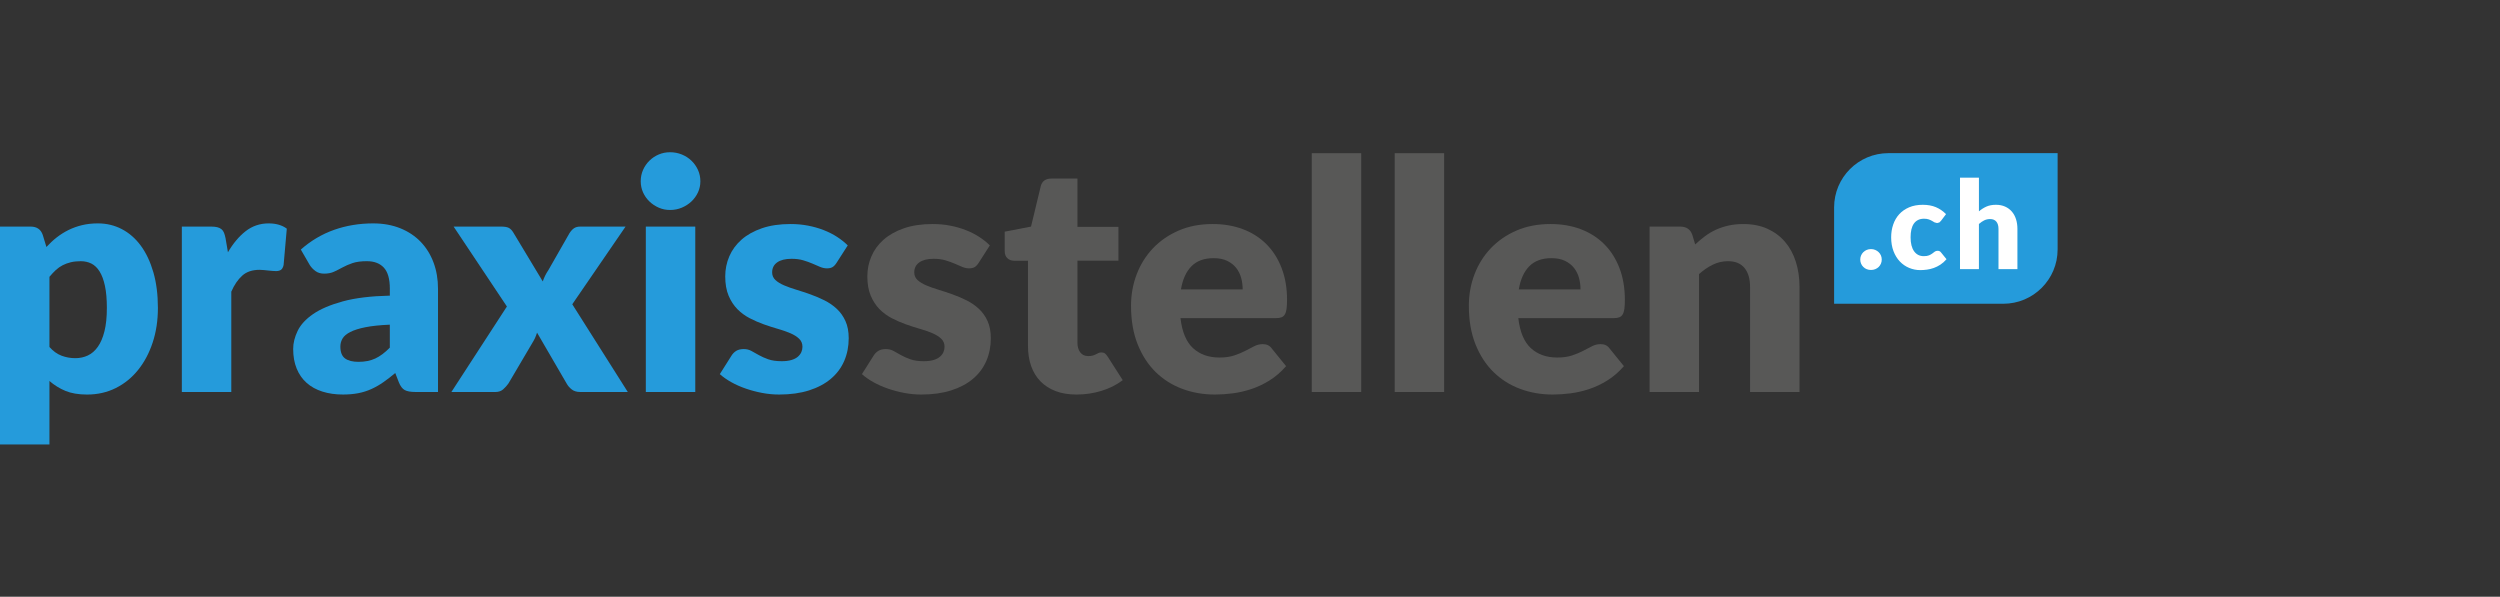 <?xml version="1.0" encoding="utf-8"?>
<!-- Generator: Adobe Illustrator 25.4.1, SVG Export Plug-In . SVG Version: 6.00 Build 0)  -->
<svg version="1.1" id="Ebene_1" xmlns="http://www.w3.org/2000/svg" xmlns:xlink="http://www.w3.org/1999/xlink" x="0px" y="0px"
	 viewBox="0 0 486 116" style="enable-background:new 0 0 486 116;" xml:space="preserve">
<rect x="0" y="0" width="486" height="116" fill="#333333" stroke="none"/>
<style type="text/css">
	.st0{fill:#259BDB;}
	.st1{fill:#585857;}
	.st2{fill:#FFFFFF;}
</style>
<g>
	<g>
		<g>
			<path class="st0" d="M0,86.403V44.048h5.952c1.198,0,1.985,0.536,2.357,1.612l0.715,2.357c0.62-0.682,1.285-1.303,1.997-1.86
				c0.715-0.559,1.479-1.039,2.296-1.443c0.817-0.404,1.693-0.717,2.635-0.946c0.942-0.227,1.97-0.342,3.087-0.342
				c1.674,0,3.222,0.372,4.65,1.117c1.426,0.743,2.657,1.821,3.689,3.225c1.035,1.406,1.847,3.127,2.437,5.162
				c0.588,2.037,0.881,4.347,0.881,6.931c0,2.419-0.335,4.653-1.007,6.697s-1.613,3.825-2.823,5.332
				c-1.208,1.51-2.654,2.689-4.339,3.536c-1.687,0.847-3.551,1.273-5.598,1.273c-1.674,0-3.08-0.24-4.216-0.713
				c-1.138-0.475-2.171-1.119-3.102-1.922v12.339L0,86.403L0,86.403z M15.689,50.776c-0.702,0-1.339,0.067-1.907,0.201
				c-0.568,0.134-1.095,0.326-1.581,0.574c-0.486,0.248-0.935,0.562-1.35,0.944c-0.413,0.384-0.825,0.823-1.24,1.32v13.642
				c0.723,0.808,1.51,1.372,2.357,1.691c0.849,0.32,1.737,0.479,2.668,0.479c0.888,0,1.707-0.175,2.449-0.527
				c0.745-0.35,1.391-0.913,1.938-1.689c0.548-0.775,0.978-1.784,1.287-3.024c0.311-1.24,0.464-2.749,0.464-4.528
				c0-1.696-0.123-3.121-0.372-4.278c-0.246-1.158-0.594-2.093-1.039-2.806c-0.445-0.715-0.977-1.225-1.596-1.536
				C17.147,50.932,16.454,50.776,15.689,50.776"/>
			<path class="st0" d="M35.348,76.202V44.048h5.707c0.475,0,0.872,0.041,1.192,0.123c0.322,0.082,0.59,0.212,0.808,0.387
				c0.216,0.178,0.382,0.41,0.495,0.698c0.114,0.289,0.212,0.642,0.296,1.054l0.464,2.73c1.013-1.737,2.167-3.106,3.458-4.11
				c1.292-1,2.775-1.503,4.449-1.503c1.447,0,2.624,0.342,3.536,1.024l-0.62,7.069c-0.106,0.456-0.277,0.767-0.512,0.931
				c-0.238,0.167-0.563,0.248-0.978,0.248c-0.164,0-0.382-0.011-0.65-0.033c-0.27-0.019-0.548-0.045-0.838-0.077
				c-0.289-0.03-0.583-0.061-0.883-0.092c-0.3-0.03-0.572-0.045-0.821-0.045c-1.406,0-2.527,0.378-3.365,1.132
				c-0.838,0.754-1.544,1.792-2.123,3.117v19.503L35.348,76.202L35.348,76.202z"/>
			<path class="st0" d="M80.743,76.201c-0.909,0-1.596-0.123-2.062-0.372c-0.464-0.248-0.853-0.765-1.162-1.551l-0.682-1.767
				c-0.806,0.682-1.581,1.281-2.326,1.797c-0.743,0.518-1.514,0.957-2.309,1.32c-0.797,0.361-1.643,0.631-2.543,0.806
				c-0.901,0.175-1.898,0.263-2.993,0.263c-1.468,0-2.802-0.19-4-0.574c-1.199-0.382-2.216-0.944-3.054-1.689
				c-0.838-0.743-1.484-1.669-1.937-2.776c-0.456-1.106-0.682-2.382-0.682-3.829c0-1.136,0.289-2.305,0.868-3.506
				c0.579-1.197,1.581-2.287,3.007-3.27c1.427-0.981,3.35-1.803,5.769-2.464c2.417-0.663,5.467-1.032,9.147-1.117V56.11
				c0-1.882-0.389-3.242-1.164-4.08c-0.773-0.836-1.875-1.255-3.302-1.255c-1.136,0-2.067,0.125-2.791,0.372
				c-0.723,0.248-1.369,0.527-1.938,0.838c-0.568,0.311-1.121,0.59-1.659,0.838c-0.537,0.246-1.179,0.372-1.923,0.372
				c-0.661,0-1.22-0.167-1.674-0.497c-0.456-0.331-0.827-0.723-1.117-1.178l-1.737-3.008c1.942-1.718,4.097-2.992,6.464-3.829
				c2.368-0.838,4.905-1.257,7.613-1.257c1.942,0,3.693,0.318,5.255,0.946c1.562,0.632,2.883,1.51,3.97,2.638
				c1.084,1.125,1.916,2.464,2.495,4.015c0.579,1.551,0.871,3.247,0.871,5.087v20.091h-4.404V76.201z M69.704,70.342
				c1.24,0,2.326-0.218,3.255-0.65c0.931-0.434,1.873-1.138,2.823-2.11v-4.464c-1.922,0.082-3.506,0.248-4.745,0.497
				c-1.24,0.248-2.223,0.557-2.946,0.928c-0.723,0.373-1.225,0.797-1.503,1.272c-0.278,0.475-0.419,0.993-0.419,1.551
				c0,1.095,0.3,1.866,0.901,2.311C67.667,70.119,68.547,70.342,69.704,70.342"/>
			<path class="st0" d="M98.541,59.582L88.184,44.048h9.24c0.683,0,1.183,0.087,1.506,0.262c0.32,0.178,0.603,0.471,0.853,0.883
				l5.734,9.521c0.248-0.765,0.609-1.499,1.087-2.201l4.093-7.164c0.289-0.453,0.594-0.784,0.913-0.992
				c0.32-0.208,0.719-0.309,1.194-0.309h8.806l-10.357,15.1l10.791,17.054h-9.24c-0.683,0-1.235-0.167-1.658-0.497
				c-0.423-0.331-0.76-0.723-1.008-1.177l-5.734-9.862c-0.229,0.723-0.507,1.343-0.838,1.862l-4.713,8
				c-0.289,0.413-0.631,0.795-1.024,1.147c-0.393,0.352-0.898,0.527-1.521,0.527H87.75L98.541,59.582z"/>
			<path class="st0" d="M136.152,35.239c0,0.765-0.156,1.484-0.464,2.156c-0.311,0.669-0.734,1.262-1.27,1.767
				c-0.54,0.507-1.164,0.909-1.877,1.209c-0.715,0.3-1.473,0.449-2.278,0.449c-0.786,0-1.521-0.149-2.203-0.449
				c-0.683-0.3-1.287-0.702-1.814-1.209c-0.527-0.505-0.939-1.097-1.24-1.767c-0.3-0.672-0.449-1.391-0.449-2.156
				c0-0.786,0.149-1.521,0.449-2.201c0.3-0.682,0.713-1.283,1.24-1.799c0.527-0.518,1.132-0.92,1.814-1.209
				c0.682-0.289,1.417-0.434,2.203-0.434c0.806,0,1.563,0.145,2.278,0.434c0.712,0.289,1.337,0.691,1.877,1.209
				c0.536,0.516,0.959,1.117,1.27,1.799C135.997,33.719,136.152,34.453,136.152,35.239 M135.161,76.202h-9.613V44.048h9.613V76.202z
				"/>
			<path class="st0" d="M162.634,51.085c-0.248,0.393-0.512,0.672-0.791,0.838c-0.278,0.164-0.635,0.246-1.069,0.246
				c-0.456,0-0.912-0.097-1.365-0.293c-0.456-0.194-0.946-0.408-1.473-0.635c-0.527-0.227-1.121-0.438-1.784-0.638
				c-0.661-0.194-1.415-0.293-2.262-0.293c-1.222,0-2.156,0.233-2.807,0.698c-0.653,0.467-0.977,1.112-0.977,1.938
				c0,0.601,0.212,1.098,0.637,1.49c0.421,0.391,0.985,0.738,1.687,1.037c0.704,0.3,1.499,0.585,2.389,0.853
				c0.887,0.27,1.799,0.568,2.73,0.901c0.928,0.331,1.838,0.717,2.728,1.162c0.887,0.445,1.685,0.992,2.387,1.643
				c0.704,0.65,1.267,1.442,1.691,2.372c0.423,0.931,0.635,2.048,0.635,3.347c0,1.594-0.289,3.061-0.868,4.406
				c-0.579,1.343-1.443,2.501-2.59,3.471c-1.147,0.972-2.562,1.726-4.248,2.263c-1.685,0.537-3.622,0.806-5.812,0.806
				c-1.098,0-2.193-0.102-3.288-0.309c-1.098-0.208-2.156-0.486-3.179-0.838c-1.022-0.35-1.967-0.769-2.836-1.255
				c-0.868-0.486-1.613-1.008-2.233-1.566l2.233-3.536c0.248-0.412,0.562-0.738,0.944-0.977c0.382-0.238,0.875-0.357,1.475-0.357
				c0.558,0,1.058,0.123,1.503,0.372c0.443,0.248,0.924,0.518,1.441,0.806c0.518,0.292,1.121,0.559,1.814,0.808
				c0.693,0.246,1.566,0.372,2.62,0.372c0.745,0,1.373-0.077,1.892-0.233c0.516-0.153,0.931-0.365,1.24-0.635
				c0.311-0.267,0.537-0.568,0.685-0.898c0.143-0.331,0.216-0.672,0.216-1.024c0-0.642-0.216-1.168-0.653-1.581
				c-0.434-0.415-1.003-0.771-1.704-1.072c-0.704-0.298-1.505-0.579-2.404-0.836c-0.898-0.259-1.814-0.553-2.745-0.883
				c-0.928-0.332-1.844-0.73-2.743-1.194c-0.901-0.467-1.702-1.054-2.404-1.767c-0.702-0.715-1.272-1.587-1.707-2.622
				c-0.434-1.033-0.65-2.283-0.65-3.749c0-1.365,0.263-2.663,0.791-3.893c0.529-1.231,1.32-2.311,2.374-3.242
				c1.054-0.928,2.376-1.667,3.967-2.216c1.592-0.548,3.452-0.821,5.581-0.821c1.158,0,2.278,0.102,3.365,0.309
				c1.084,0.208,2.102,0.497,3.054,0.868c0.95,0.372,1.818,0.812,2.605,1.318c0.784,0.507,1.478,1.061,2.077,1.659L162.634,51.085z"
				/>
			<path class="st1" d="M190.262,51.085c-0.248,0.393-0.51,0.672-0.791,0.838c-0.278,0.164-0.635,0.246-1.069,0.246
				c-0.456,0-0.909-0.097-1.365-0.293c-0.456-0.194-0.944-0.408-1.473-0.635c-0.527-0.227-1.121-0.438-1.782-0.638
				c-0.663-0.194-1.417-0.293-2.266-0.293c-1.218,0-2.153,0.233-2.806,0.698c-0.65,0.467-0.977,1.112-0.977,1.938
				c0,0.601,0.212,1.098,0.635,1.49c0.426,0.391,0.987,0.738,1.691,1.037c0.702,0.3,1.499,0.585,2.387,0.853
				c0.89,0.27,1.799,0.568,2.73,0.901c0.928,0.331,1.838,0.717,2.728,1.162c0.89,0.445,1.685,0.992,2.389,1.643
				c0.702,0.65,1.266,1.442,1.689,2.372c0.423,0.931,0.635,2.048,0.635,3.347c0,1.594-0.289,3.061-0.868,4.406
				c-0.579,1.343-1.443,2.501-2.59,3.471c-1.145,0.972-2.564,1.726-4.247,2.263c-1.687,0.537-3.624,0.806-5.814,0.806
				c-1.095,0-2.193-0.102-3.288-0.309c-1.095-0.208-2.156-0.486-3.179-0.838c-1.022-0.35-1.967-0.769-2.836-1.255
				c-0.868-0.486-1.613-1.008-2.233-1.566l2.233-3.536c0.248-0.412,0.563-0.738,0.946-0.977c0.383-0.238,0.872-0.357,1.473-0.357
				c0.558,0,1.058,0.123,1.503,0.372c0.445,0.248,0.924,0.518,1.442,0.806c0.516,0.292,1.121,0.559,1.814,0.808
				c0.691,0.246,1.563,0.372,2.618,0.372c0.745,0,1.376-0.077,1.892-0.233c0.516-0.153,0.931-0.365,1.242-0.635
				c0.309-0.267,0.536-0.568,0.682-0.898c0.143-0.331,0.216-0.672,0.216-1.024c0-0.642-0.216-1.168-0.65-1.581
				c-0.434-0.415-1.004-0.771-1.707-1.072c-0.702-0.298-1.506-0.579-2.404-0.836c-0.898-0.259-1.814-0.553-2.745-0.883
				c-0.928-0.332-1.844-0.73-2.743-1.194c-0.898-0.467-1.7-1.054-2.404-1.767c-0.702-0.715-1.27-1.587-1.704-2.622
				c-0.434-1.033-0.652-2.283-0.652-3.749c0-1.365,0.263-2.663,0.792-3.893c0.527-1.231,1.315-2.311,2.372-3.242
				c1.054-0.928,2.376-1.667,3.967-2.216c1.592-0.548,3.453-0.821,5.581-0.821c1.158,0,2.278,0.102,3.365,0.309
				c1.084,0.208,2.103,0.497,3.054,0.868c0.95,0.372,1.818,0.812,2.605,1.318c0.786,0.507,1.477,1.061,2.077,1.659L190.262,51.085z"
				/>
			<path class="st1" d="M209.268,76.698c-1.529,0-2.879-0.222-4.046-0.665c-1.168-0.445-2.151-1.076-2.946-1.892
				c-0.797-0.817-1.399-1.803-1.814-2.961c-0.412-1.16-0.62-2.449-0.62-3.877V50.682h-2.73c-0.495,0-0.92-0.16-1.27-0.482
				c-0.352-0.32-0.527-0.788-0.527-1.41v-3.752l5.117-0.992l1.89-7.847c0.251-0.992,0.952-1.488,2.108-1.488h5.026v9.397h7.967
				v6.572h-7.967v15.968c0,0.745,0.179,1.361,0.542,1.847c0.361,0.486,0.883,0.728,1.563,0.728c0.352,0,0.648-0.034,0.886-0.108
				c0.237-0.074,0.445-0.156,0.62-0.248l0.495-0.248c0.158-0.072,0.337-0.108,0.544-0.108c0.289,0,0.523,0.067,0.698,0.203
				c0.175,0.134,0.357,0.343,0.542,0.635l2.916,4.558c-1.242,0.931-2.638,1.628-4.186,2.093
				C212.526,76.467,210.923,76.698,209.268,76.698"/>
			<path class="st1" d="M235.748,43.551c2.13,0,4.078,0.331,5.845,0.992c1.769,0.663,3.288,1.624,4.557,2.886
				c1.273,1.259,2.266,2.803,2.978,4.635c0.713,1.829,1.072,3.901,1.072,6.216c0,0.723-0.033,1.313-0.095,1.769
				c-0.063,0.453-0.175,0.817-0.339,1.084c-0.167,0.27-0.388,0.456-0.667,0.557c-0.278,0.106-0.638,0.156-1.071,0.156h-18.543
				c0.311,2.687,1.128,4.635,2.449,5.845c1.324,1.209,3.028,1.814,5.117,1.814c1.117,0,2.078-0.134,2.883-0.404
				c0.807-0.267,1.527-0.568,2.156-0.898c0.631-0.331,1.209-0.631,1.737-0.898c0.527-0.27,1.08-0.404,1.659-0.404
				c0.763,0,1.343,0.278,1.737,0.838l2.791,3.442c-0.993,1.136-2.061,2.061-3.209,2.773c-1.147,0.715-2.324,1.272-3.536,1.676
				c-1.208,0.402-2.417,0.68-3.627,0.836c-1.209,0.156-2.361,0.233-3.458,0.233c-2.253,0-4.368-0.368-6.342-1.102
				c-1.972-0.734-3.7-1.823-5.178-3.27c-1.479-1.448-2.648-3.247-3.503-5.395c-0.859-2.149-1.289-4.652-1.289-7.506
				c0-2.149,0.369-4.186,1.102-6.108c0.734-1.923,1.788-3.607,3.164-5.054c1.373-1.445,3.037-2.594,4.992-3.443
				C231.081,43.974,233.288,43.551,235.748,43.551 M235.934,50.186c-1.84,0-3.277,0.522-4.309,1.566
				c-1.035,1.045-1.715,2.548-2.048,4.512h12c0-0.765-0.098-1.508-0.293-2.233c-0.197-0.722-0.518-1.368-0.963-1.938
				c-0.445-0.568-1.028-1.028-1.749-1.38C237.846,50.362,236.967,50.186,235.934,50.186"/>
			<rect x="255.006" y="29.782" class="st1" width="9.612" height="46.42"/>
			<rect x="271.129" y="29.782" class="st1" width="9.612" height="46.42"/>
			<path class="st1" d="M301.423,43.551c2.128,0,4.078,0.331,5.845,0.992c1.767,0.663,3.288,1.624,4.557,2.886
				c1.273,1.259,2.266,2.803,2.978,4.635c0.713,1.829,1.069,3.901,1.069,6.216c0,0.723-0.03,1.313-0.092,1.769
				c-0.063,0.453-0.178,0.817-0.341,1.084c-0.167,0.27-0.389,0.456-0.667,0.557c-0.278,0.106-0.635,0.156-1.069,0.156h-18.543
				c0.309,2.687,1.125,4.635,2.449,5.845c1.322,1.209,3.028,1.814,5.117,1.814c1.117,0,2.076-0.134,2.883-0.404
				c0.806-0.267,1.525-0.568,2.156-0.898c0.628-0.331,1.209-0.631,1.737-0.898c0.527-0.27,1.08-0.404,1.659-0.404
				c0.764,0,1.343,0.278,1.737,0.838l2.791,3.442c-0.993,1.136-2.062,2.061-3.209,2.773c-1.147,0.715-2.326,1.272-3.536,1.676
				c-1.209,0.402-2.419,0.68-3.628,0.836c-1.208,0.156-2.361,0.233-3.456,0.233c-2.255,0-4.367-0.368-6.342-1.102
				s-3.7-1.823-5.178-3.27c-1.479-1.448-2.648-3.247-3.506-5.395c-0.857-2.149-1.288-4.652-1.288-7.506
				c0-2.149,0.367-4.186,1.102-6.108c0.734-1.923,1.788-3.607,3.162-5.054c1.376-1.445,3.039-2.594,4.992-3.443
				C296.756,43.974,298.963,43.551,301.423,43.551 M301.609,50.186c-1.84,0-3.277,0.522-4.311,1.566
				c-1.033,1.045-1.715,2.548-2.046,4.512h12c0-0.765-0.098-1.508-0.296-2.233c-0.194-0.722-0.516-1.368-0.961-1.938
				c-0.445-0.568-1.028-1.028-1.749-1.38C303.521,50.362,302.642,50.186,301.609,50.186"/>
			<path class="st1" d="M320.678,76.202V44.048h5.952c1.198,0,1.985,0.536,2.358,1.612l0.555,1.86
				c0.62-0.577,1.262-1.117,1.923-1.612c0.661-0.497,1.372-0.913,2.125-1.257c0.754-0.342,1.57-0.609,2.449-0.806
				s1.836-0.293,2.868-0.293c1.758,0,3.313,0.304,4.668,0.913c1.354,0.612,2.497,1.458,3.426,2.544
				c0.931,1.084,1.633,2.376,2.108,3.875c0.475,1.499,0.715,3.127,0.715,4.883v20.434h-9.613V55.767c0-1.57-0.361-2.795-1.084-3.674
				c-0.726-0.879-1.788-1.318-3.194-1.318c-1.054,0-2.047,0.227-2.977,0.683c-0.931,0.453-1.821,1.062-2.667,1.829v22.914
				C330.29,76.202,320.678,76.202,320.678,76.202z"/>
			<path class="st0" d="M389.445,59.05H356.55V40.327c0-5.829,4.726-10.555,10.555-10.555H400v18.724
				C400,54.324,395.274,59.05,389.445,59.05"/>
			<path class="st2" d="M361.633,50.453c0-0.285,0.054-0.551,0.162-0.795c0.106-0.246,0.251-0.458,0.438-0.642
				c0.186-0.183,0.406-0.326,0.658-0.434c0.253-0.106,0.529-0.16,0.832-0.16c0.292,0,0.566,0.054,0.818,0.16
				c0.253,0.108,0.475,0.251,0.665,0.434s0.339,0.395,0.445,0.642c0.106,0.244,0.16,0.51,0.16,0.795c0,0.288-0.054,0.553-0.16,0.802
				c-0.106,0.251-0.255,0.464-0.445,0.648c-0.19,0.182-0.413,0.326-0.665,0.427c-0.253,0.102-0.527,0.153-0.818,0.153
				c-0.303,0-0.579-0.052-0.832-0.153s-0.473-0.246-0.658-0.427c-0.188-0.183-0.332-0.398-0.438-0.648
				C361.688,51.006,361.633,50.74,361.633,50.453"/>
			<path class="st2" d="M377.333,42.924l-0.32,0.32l-0.441,0.119l-0.493-0.13l-0.492-0.289c-0.183-0.108-0.397-0.205-0.642-0.292
				c-0.247-0.087-0.551-0.132-0.916-0.132c-0.449,0-0.84,0.084-1.168,0.251c-0.331,0.167-0.601,0.404-0.814,0.712
				c-0.214,0.307-0.372,0.687-0.475,1.134c-0.102,0.448-0.153,0.952-0.153,1.514c0,1.179,0.227,2.087,0.683,2.719
				c0.456,0.632,1.082,0.948,1.881,0.948c0.428,0,0.767-0.052,1.015-0.158c0.251-0.108,0.462-0.227,0.638-0.357l0.479-0.362
				c0.147-0.11,0.331-0.167,0.553-0.167c0.293,0,0.514,0.106,0.665,0.32l1.069,1.318c-0.38,0.437-0.78,0.791-1.199,1.065
				c-0.421,0.272-0.851,0.486-1.289,0.642c-0.441,0.153-0.881,0.262-1.324,0.32c-0.445,0.061-0.875,0.091-1.294,0.091
				c-0.754,0-1.473-0.145-2.158-0.428c-0.685-0.285-1.285-0.7-1.803-1.242c-0.518-0.542-0.931-1.209-1.236-2.002
				c-0.304-0.791-0.458-1.693-0.458-2.707c0-0.886,0.134-1.718,0.4-2.488c0.263-0.771,0.657-1.441,1.175-2.008
				c0.518-0.563,1.16-1.008,1.923-1.333c0.765-0.326,1.65-0.488,2.657-0.488c0.966,0,1.812,0.156,2.54,0.462
				c0.727,0.309,1.384,0.76,1.972,1.354L377.333,42.924z"/>
			<path class="st2" d="M381.025,52.317V34.54h3.68v6.544c0.445-0.38,0.927-0.687,1.445-0.92c0.516-0.233,1.136-0.352,1.858-0.352
				c0.672,0,1.267,0.119,1.787,0.352c0.521,0.233,0.957,0.558,1.313,0.972c0.357,0.417,0.627,0.912,0.807,1.484
				c0.182,0.577,0.272,1.201,0.272,1.873v7.825h-3.681v-7.825c0-0.603-0.138-1.072-0.417-1.408
				c-0.277-0.335-0.685-0.503-1.223-0.503c-0.404,0-0.784,0.087-1.141,0.259c-0.357,0.175-0.696,0.408-1.022,0.702v8.776H381.025z"
				/>
		</g>
	</g>
</g>
</svg>
